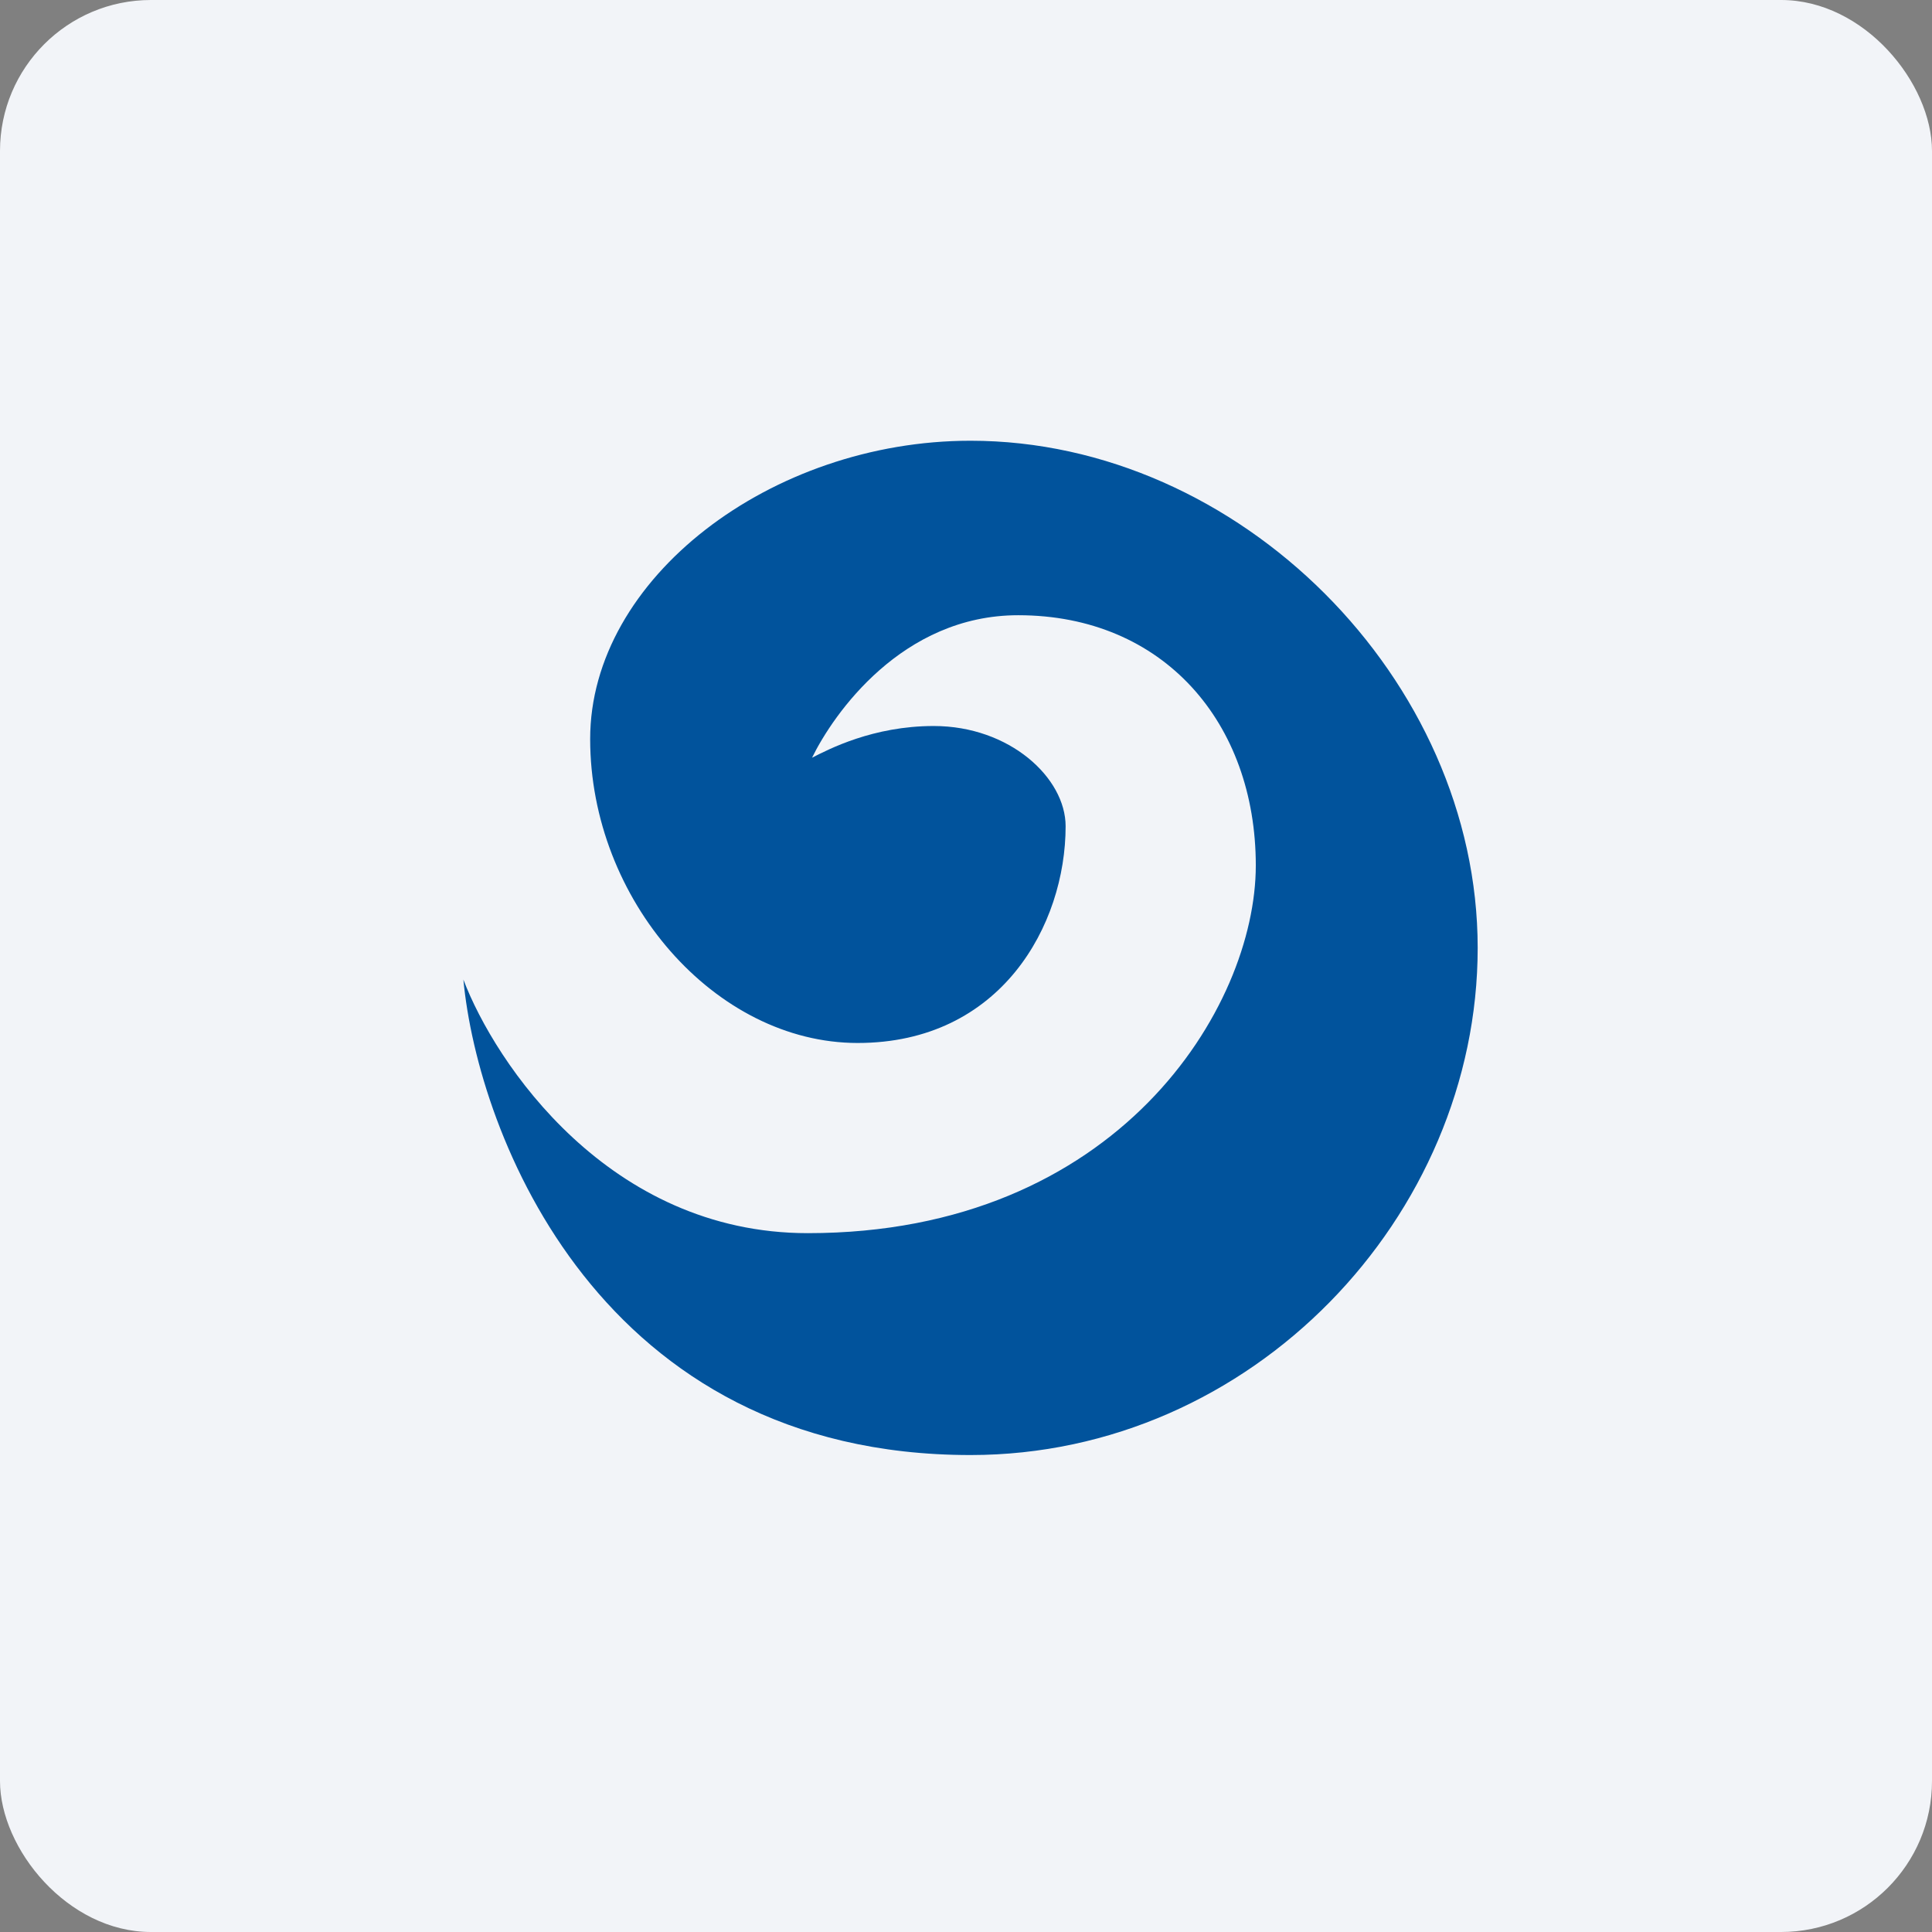 <!-- by FastBull --><svg xmlns="http://www.w3.org/2000/svg" width="64" height="64" viewBox="0 0 64 64"><rect x="0" y="0" width="64" height="64" fill="#808080" stroke="none"/><rect x="0" y="0" width="64" height="64" rx="5" ry="5" fill="#f2f4f8" /><path fill="#f2f4f8" d="M 2.75,2 L 61.55,2 L 61.55,60.80 L 2.75,60.80 L 2.75,2" /><path d="M 32.15,48.20 C 19.87,48.20 15.83,37.56 15.35,32.45 C 16.40,35.21 20.16,40.85 26.76,40.85 C 37.03,40.85 41.60,33.37 41.60,28.67 C 41.60,23.94 38.54,20.38 33.73,20.38 C 29.88,20.38 27.61,23.65 26.90,25.10 C 27.45,24.82 28.92,24.05 30.93,24.05 C 33.45,24.05 35.30,25.77 35.30,27.37 C 35.30,30.64 33.16,34.55 28.41,34.55 C 23.69,34.55 19.55,29.80 19.55,24.48 C 19.55,19.16 25.54,14.60 32.15,14.60 C 41.05,14.60 48.95,22.51 48.95,31.40 C 48.95,40.29 41.48,48.20 32.15,48.20" fill="#01539c" /></svg>